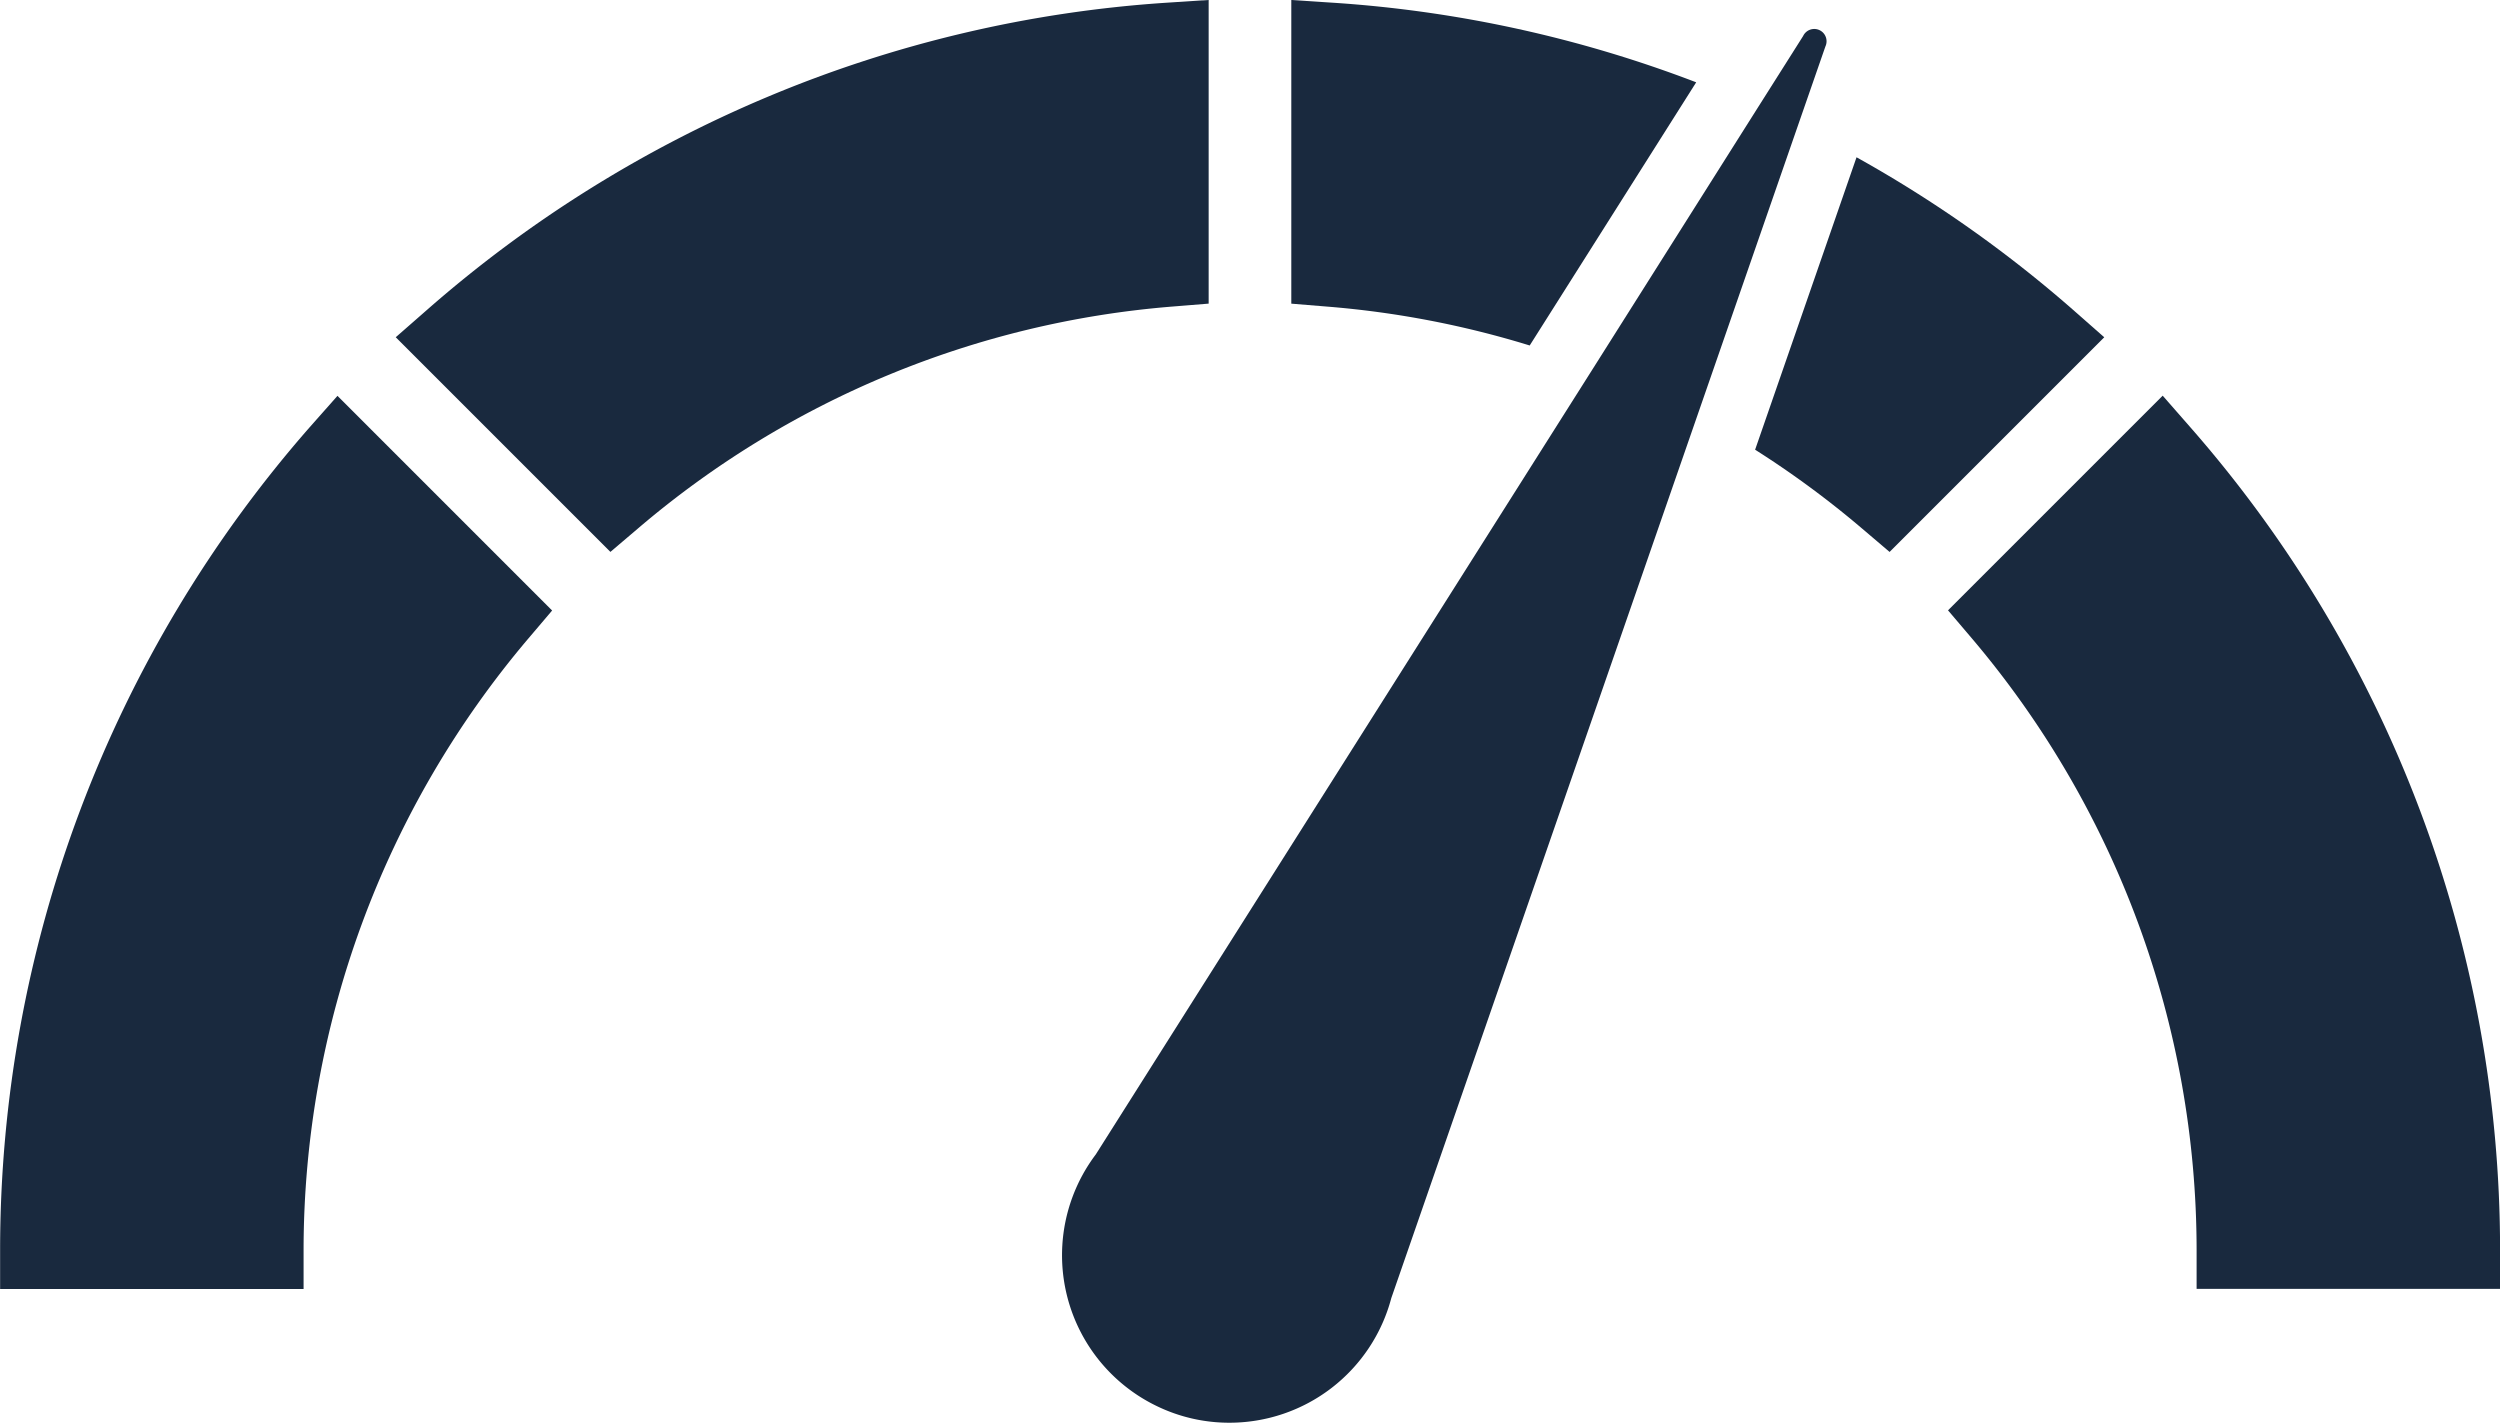 <svg xmlns="http://www.w3.org/2000/svg" width="67" height="38.128" viewBox="0 0 67 38.128">
  <g id="Group_575" data-name="Group 575" transform="translate(-379 -4683.457)">
    <g id="Group_206" data-name="Group 206" transform="translate(379 4683.457)">
      <path id="Path_155" data-name="Path 155" d="M1058.185,3151.95a33.493,33.493,0,0,0-9.091,5.692l-.842.737,5.753,5.753.736-.626a25.152,25.152,0,0,1,14.334-5.95l.963-.078v-8.138l-1.117.073A33.237,33.237,0,0,0,1058.185,3151.95Z" transform="translate(-1037.646 -3149.341)" fill="#19293e"/>
      <path id="Path_156" data-name="Path 156" d="M957.983,3248.737a33.454,33.454,0,0,0-8.3,22.052v1.048h8.133v-1.048a25.36,25.36,0,0,1,6.036-16.4l.625-.736-5.753-5.753Z" transform="translate(-949.68 -3237.291)" fill="#19293e"/>
      <path id="Path_157" data-name="Path 157" d="M1282.161,3151.546l-4.462,7.053a25.273,25.273,0,0,0-5.426-1.042l-.963-.079v-8.138l1.117.073A33.279,33.279,0,0,1,1282.161,3151.546Z" transform="translate(-1236.703 -3149.34)" fill="#19293e"/>
      <path id="Path_158" data-name="Path 158" d="M1396.187,3193.335l-5.753,5.753-.736-.626a25.513,25.513,0,0,0-2.868-2.114l2.718-7.837a33.576,33.576,0,0,1,5.8,4.086Z" transform="translate(-1339.793 -3184.296)" fill="#19293e"/>
      <path id="Path_159" data-name="Path 159" d="M1441.362,3248.737l-.737-.842-5.753,5.753.626.736a25.361,25.361,0,0,1,6.036,16.4v1.048h8.133v-1.048A33.454,33.454,0,0,0,1441.362,3248.737Z" transform="translate(-1382.665 -3237.291)" fill="#19293e"/>
    </g>
    <path id="Path_160" data-name="Path 160" d="M1234.662,3157.285l-.744,2.143-2.689,7.753-8.2,23.645a4.488,4.488,0,0,1-4.342,3.341,4.442,4.442,0,0,1-1.951-.45,4.487,4.487,0,0,1-1.627-6.74v0l13.337-21.081,4.4-6.965,1.22-1.928A.329.329,0,0,1,1234.662,3157.285Z" transform="translate(-806.742 1527.419)" fill="#19293e"/>
  </g>
</svg>

